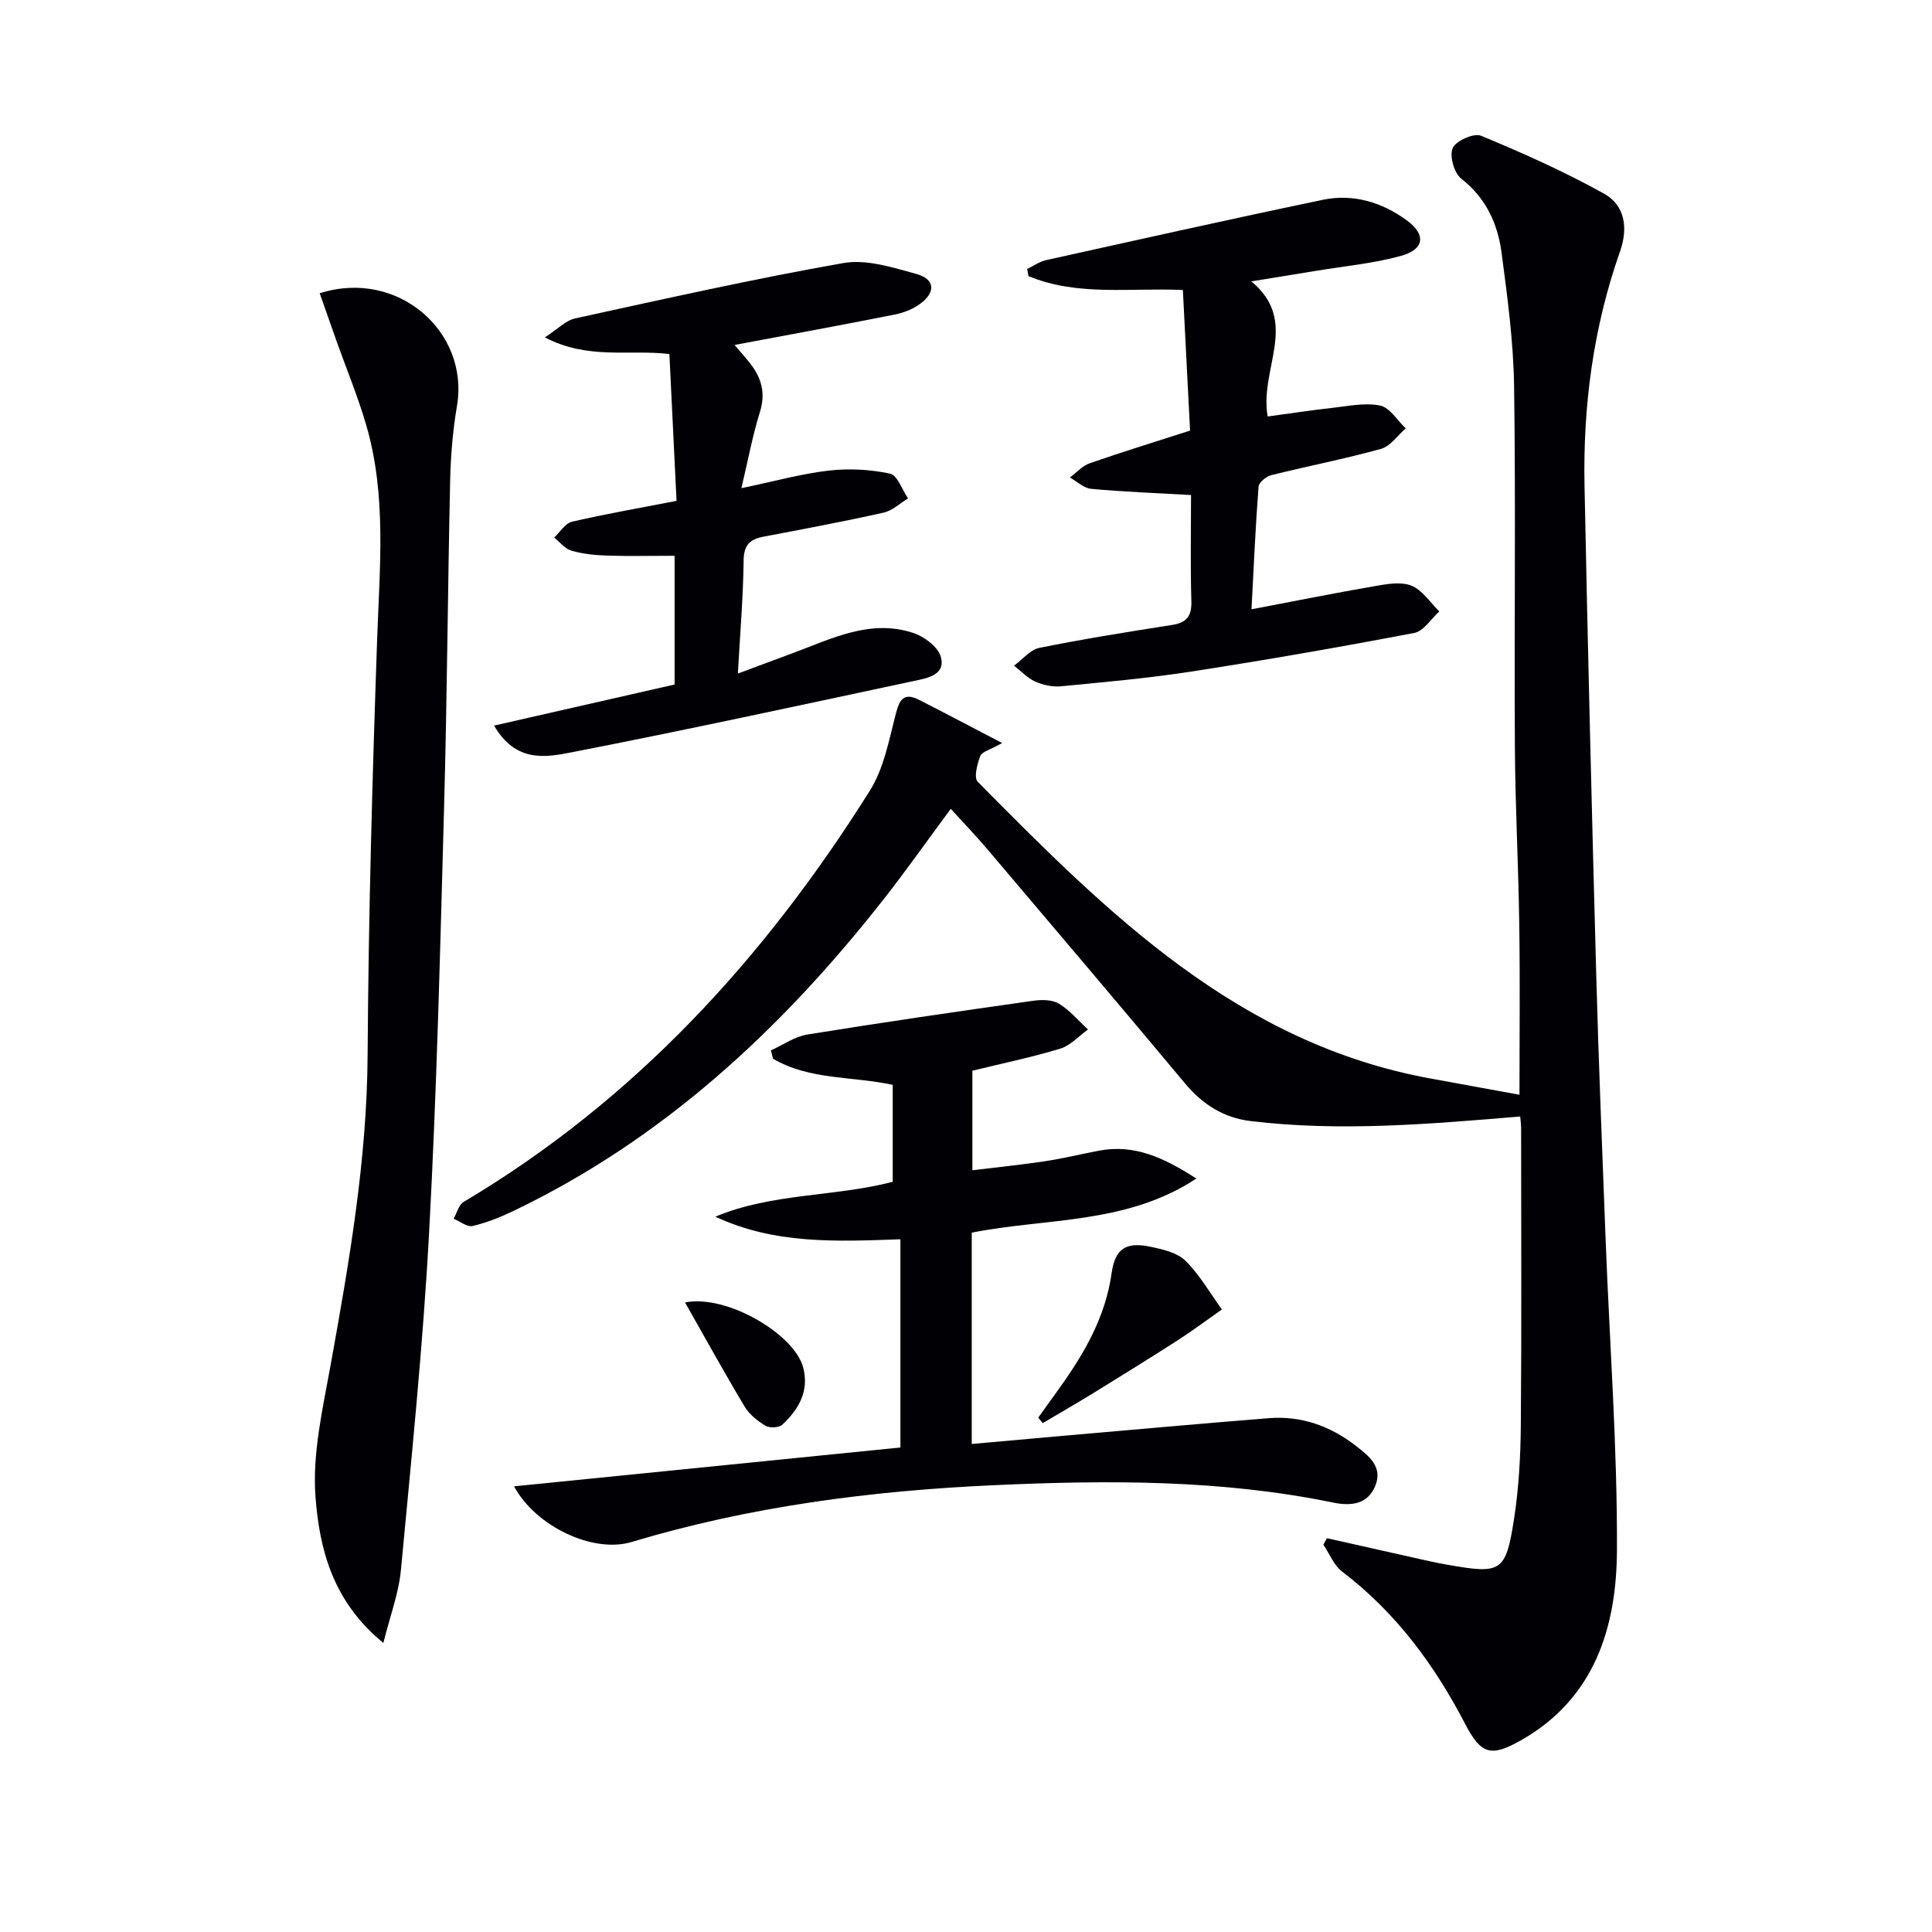 <svg enable-background="new 0 0 400 400" viewBox="0 0 400 400" xmlns="http://www.w3.org/2000/svg"><g fill="#010105"><path d="m274.73 318.47c7.07 1.59 14.14 3.18 21.22 4.76 1.29.29 2.59.53 3.89.76 10.97 1.93 11.92 1.49 13.62-9.48.99-6.38 1.35-12.91 1.41-19.38.17-20.5.07-40.99.06-61.49 0-.97-.15-1.93-.19-2.48-18.73 1.56-37.26 3.18-55.85.94-5.46-.66-9.89-3.41-13.5-7.74-13.55-16.23-27.24-32.34-40.91-48.47-2.35-2.77-4.88-5.4-7.63-8.43-4.88 6.58-9.34 12.92-14.12 19-21.04 26.74-45.49 49.45-76.53 64.3-2.68 1.28-5.5 2.41-8.37 3.07-1.13.26-2.6-.97-3.91-1.51.67-1.18 1.05-2.87 2.06-3.47 35.46-21.07 62.42-50.58 84.12-85.16 2.87-4.57 3.94-10.36 5.32-15.72.78-3.04 1.62-4.73 4.89-3.06 5.4 2.75 10.75 5.58 17.18 8.93-2.49 1.4-4.18 1.78-4.53 2.68-.64 1.66-1.37 4.49-.54 5.33 26.9 27.21 53.96 54.26 93.95 61.48 6.04 1.09 12.07 2.21 18.22 3.33 0-11.89.13-23.52-.04-35.15-.17-12.31-.84-24.61-.91-36.92-.15-24.83.19-49.66-.16-74.49-.13-9.26-1.37-18.53-2.59-27.74-.8-6.02-3.21-11.36-8.36-15.38-1.47-1.15-2.47-4.7-1.77-6.32.65-1.5 4.39-3.17 5.86-2.56 8.68 3.59 17.3 7.44 25.5 12.01 4.32 2.41 5 7.11 3.29 11.95-5.54 15.72-7.69 32-7.35 48.58.67 33.57 1.5 67.15 2.41 100.71.5 18.46 1.25 36.91 1.96 55.36.82 21.44 2.44 42.88 2.34 64.31-.08 15.91-4.63 30.7-19.94 39.33-6.14 3.46-8.21 2.89-11.48-3.42-6.38-12.28-14.39-23.11-25.5-31.57-1.71-1.3-2.59-3.68-3.86-5.56.24-.43.49-.88.74-1.33z"/><path d="m247.69 244c-14.48 9.56-30.99 8.12-46.5 11.21v43.75c6.03-.54 11.9-1.08 17.76-1.59 14.56-1.27 29.12-2.58 43.69-3.75 6.75-.54 12.75 1.59 18.1 5.74 2.75 2.13 5.56 4.36 4.02 8.21-1.57 3.92-5.03 4.29-8.82 3.51-23.18-4.77-46.65-4.65-70.1-3.59-25.43 1.15-50.59 4.4-75.1 11.77-7.9 2.37-19.78-3.15-24.31-11.53 26.83-2.7 53.2-5.35 79.99-8.04 0-13.94 0-28.32 0-43.11-12.96.45-25.98 1.11-38.31-4.68 11.78-4.93 24.68-4.08 36.72-7.22 0-6.85 0-13.32 0-20.07-8.32-1.82-17.23-.96-24.79-5.42-.14-.57-.29-1.15-.43-1.72 2.51-1.13 4.91-2.86 7.53-3.28 15.56-2.52 31.16-4.78 46.77-6.99 1.74-.25 3.91-.25 5.31.59 2.27 1.37 4.05 3.53 6.04 5.35-1.9 1.36-3.61 3.31-5.72 3.96-5.86 1.79-11.89 3.03-18.22 4.58v20.61c4.98-.61 9.99-1.11 14.96-1.86 3.77-.57 7.48-1.47 11.22-2.19 7.39-1.42 13.54 1.49 20.19 5.76z"/><path d="m66.19 60.72c16.08-5.15 31.04 7.92 28.42 23.33-.86 5.06-1.29 10.24-1.41 15.38-.5 22.46-.63 44.92-1.25 67.38-.81 29.42-1.51 58.85-3.1 88.23-1.26 23.37-3.65 46.68-5.84 69.99-.46 4.86-2.27 9.6-3.64 15.12-10.54-8.59-13.24-19.53-14.05-30.25-.68-8.98 1.51-18.29 3.14-27.33 3.83-21.24 7.52-42.41 7.65-64.14.18-28.77.98-57.55 1.98-86.3.52-14.8 1.96-29.58-2.25-44.06-1.71-5.88-4.07-11.58-6.13-17.36-1.13-3.24-2.27-6.47-3.52-9.99z"/><path d="m140.07 103.7c-.51-10.42-.99-20.32-1.48-30.4-8.33-1-16.81 1.25-25.78-3.45 2.65-1.71 4.31-3.5 6.28-3.93 18.47-4.03 36.93-8.19 55.54-11.46 4.76-.84 10.16.91 15.06 2.25 3.82 1.05 4.1 3.68.97 6.08-1.51 1.16-3.5 1.95-5.39 2.33-10.9 2.17-21.82 4.16-33.19 6.3 1.12 1.32 2.17 2.49 3.15 3.72 2.41 3.03 3.34 6.21 2.1 10.17-1.51 4.82-2.42 9.82-3.83 15.76 6.87-1.43 12.43-2.99 18.1-3.64 4.17-.48 8.57-.24 12.67.63 1.54.33 2.5 3.34 3.73 5.13-1.67 1.01-3.23 2.53-5.04 2.94-8.25 1.84-16.57 3.41-24.88 4.98-2.87.54-4.09 1.76-4.12 4.97-.09 7.45-.72 14.88-1.19 23.37 4.39-1.63 7.89-2.94 11.4-4.24 8.06-2.99 16.03-7.11 24.93-4.16 2.28.75 5.14 2.91 5.7 4.98 1.01 3.71-2.81 4.37-5.46 4.93-23.66 5.05-47.31 10.19-71.06 14.81-5.23 1.02-11.47 2.21-15.99-5.54 12.76-2.91 24.97-5.69 37.38-8.51 0-8.85 0-17.44 0-26.65-4.78 0-9.39.11-13.99-.04-2.47-.08-4.99-.33-7.35-1.01-1.35-.39-2.41-1.78-3.59-2.72 1.21-1.13 2.27-2.95 3.67-3.28 6.94-1.61 13.98-2.83 21.66-4.32z"/><path d="m259.11 126.15c8.93-1.7 17.04-3.33 25.19-4.74 2.59-.45 5.59-1.05 7.86-.18 2.29.88 3.92 3.5 5.84 5.36-1.72 1.54-3.24 4.08-5.18 4.45-15.3 2.92-30.65 5.6-46.04 7.98-8.99 1.39-18.07 2.2-27.13 3.07-1.74.17-3.71-.26-5.32-.98-1.63-.73-2.93-2.17-4.38-3.29 1.74-1.27 3.33-3.3 5.25-3.69 9.08-1.83 18.25-3.3 27.41-4.73 3.02-.47 4.14-1.77 4.05-4.9-.22-7.29-.07-14.6-.07-22.01-7.21-.41-13.96-.66-20.68-1.28-1.53-.14-2.94-1.54-4.4-2.35 1.36-1 2.57-2.41 4.09-2.94 6.86-2.39 13.81-4.52 20.79-6.77-.51-10.04-1-19.6-1.49-29.11-11.05-.49-21.85 1.34-31.97-2.88-.09-.49-.18-.98-.27-1.47 1.3-.62 2.54-1.53 3.92-1.83 19.08-4.23 38.15-8.5 57.29-12.49 6.29-1.31 12.24.49 17.39 4.25 4.02 2.94 3.68 6-1.18 7.35-5.72 1.58-11.72 2.13-17.6 3.1-4.09.68-8.18 1.34-13.41 2.19 10.13 8.38 1.61 18.06 3.39 27.97 4.44-.6 8.92-1.29 13.42-1.79 3.29-.36 6.74-1.12 9.87-.47 2 .42 3.54 3.07 5.29 4.72-1.69 1.46-3.16 3.7-5.11 4.24-7.49 2.08-15.15 3.56-22.7 5.44-1.06.26-2.59 1.5-2.66 2.38-.63 8.22-.99 16.46-1.46 25.4z"/><path d="m214.96 293.5c1.49-2.07 2.98-4.14 4.46-6.21 5.14-7.19 9.47-14.69 10.73-23.7.71-5.09 2.98-6.52 8.02-5.47 2.55.53 5.54 1.21 7.26 2.9 2.96 2.92 5.08 6.68 7.55 10.09-3.03 2.12-5.99 4.35-9.1 6.35-5.82 3.74-11.72 7.39-17.61 11.02-3.43 2.11-6.92 4.11-10.38 6.16-.31-.38-.62-.76-.93-1.14z"/><path d="m141.83 269.66c8.64-1.73 22.66 6.58 24.46 13.46 1.28 4.91-.94 8.7-4.34 11.86-.68.63-2.6.71-3.45.21-1.65-.99-3.35-2.33-4.32-3.95-4.18-6.98-8.11-14.11-12.35-21.58z"/></g></svg>